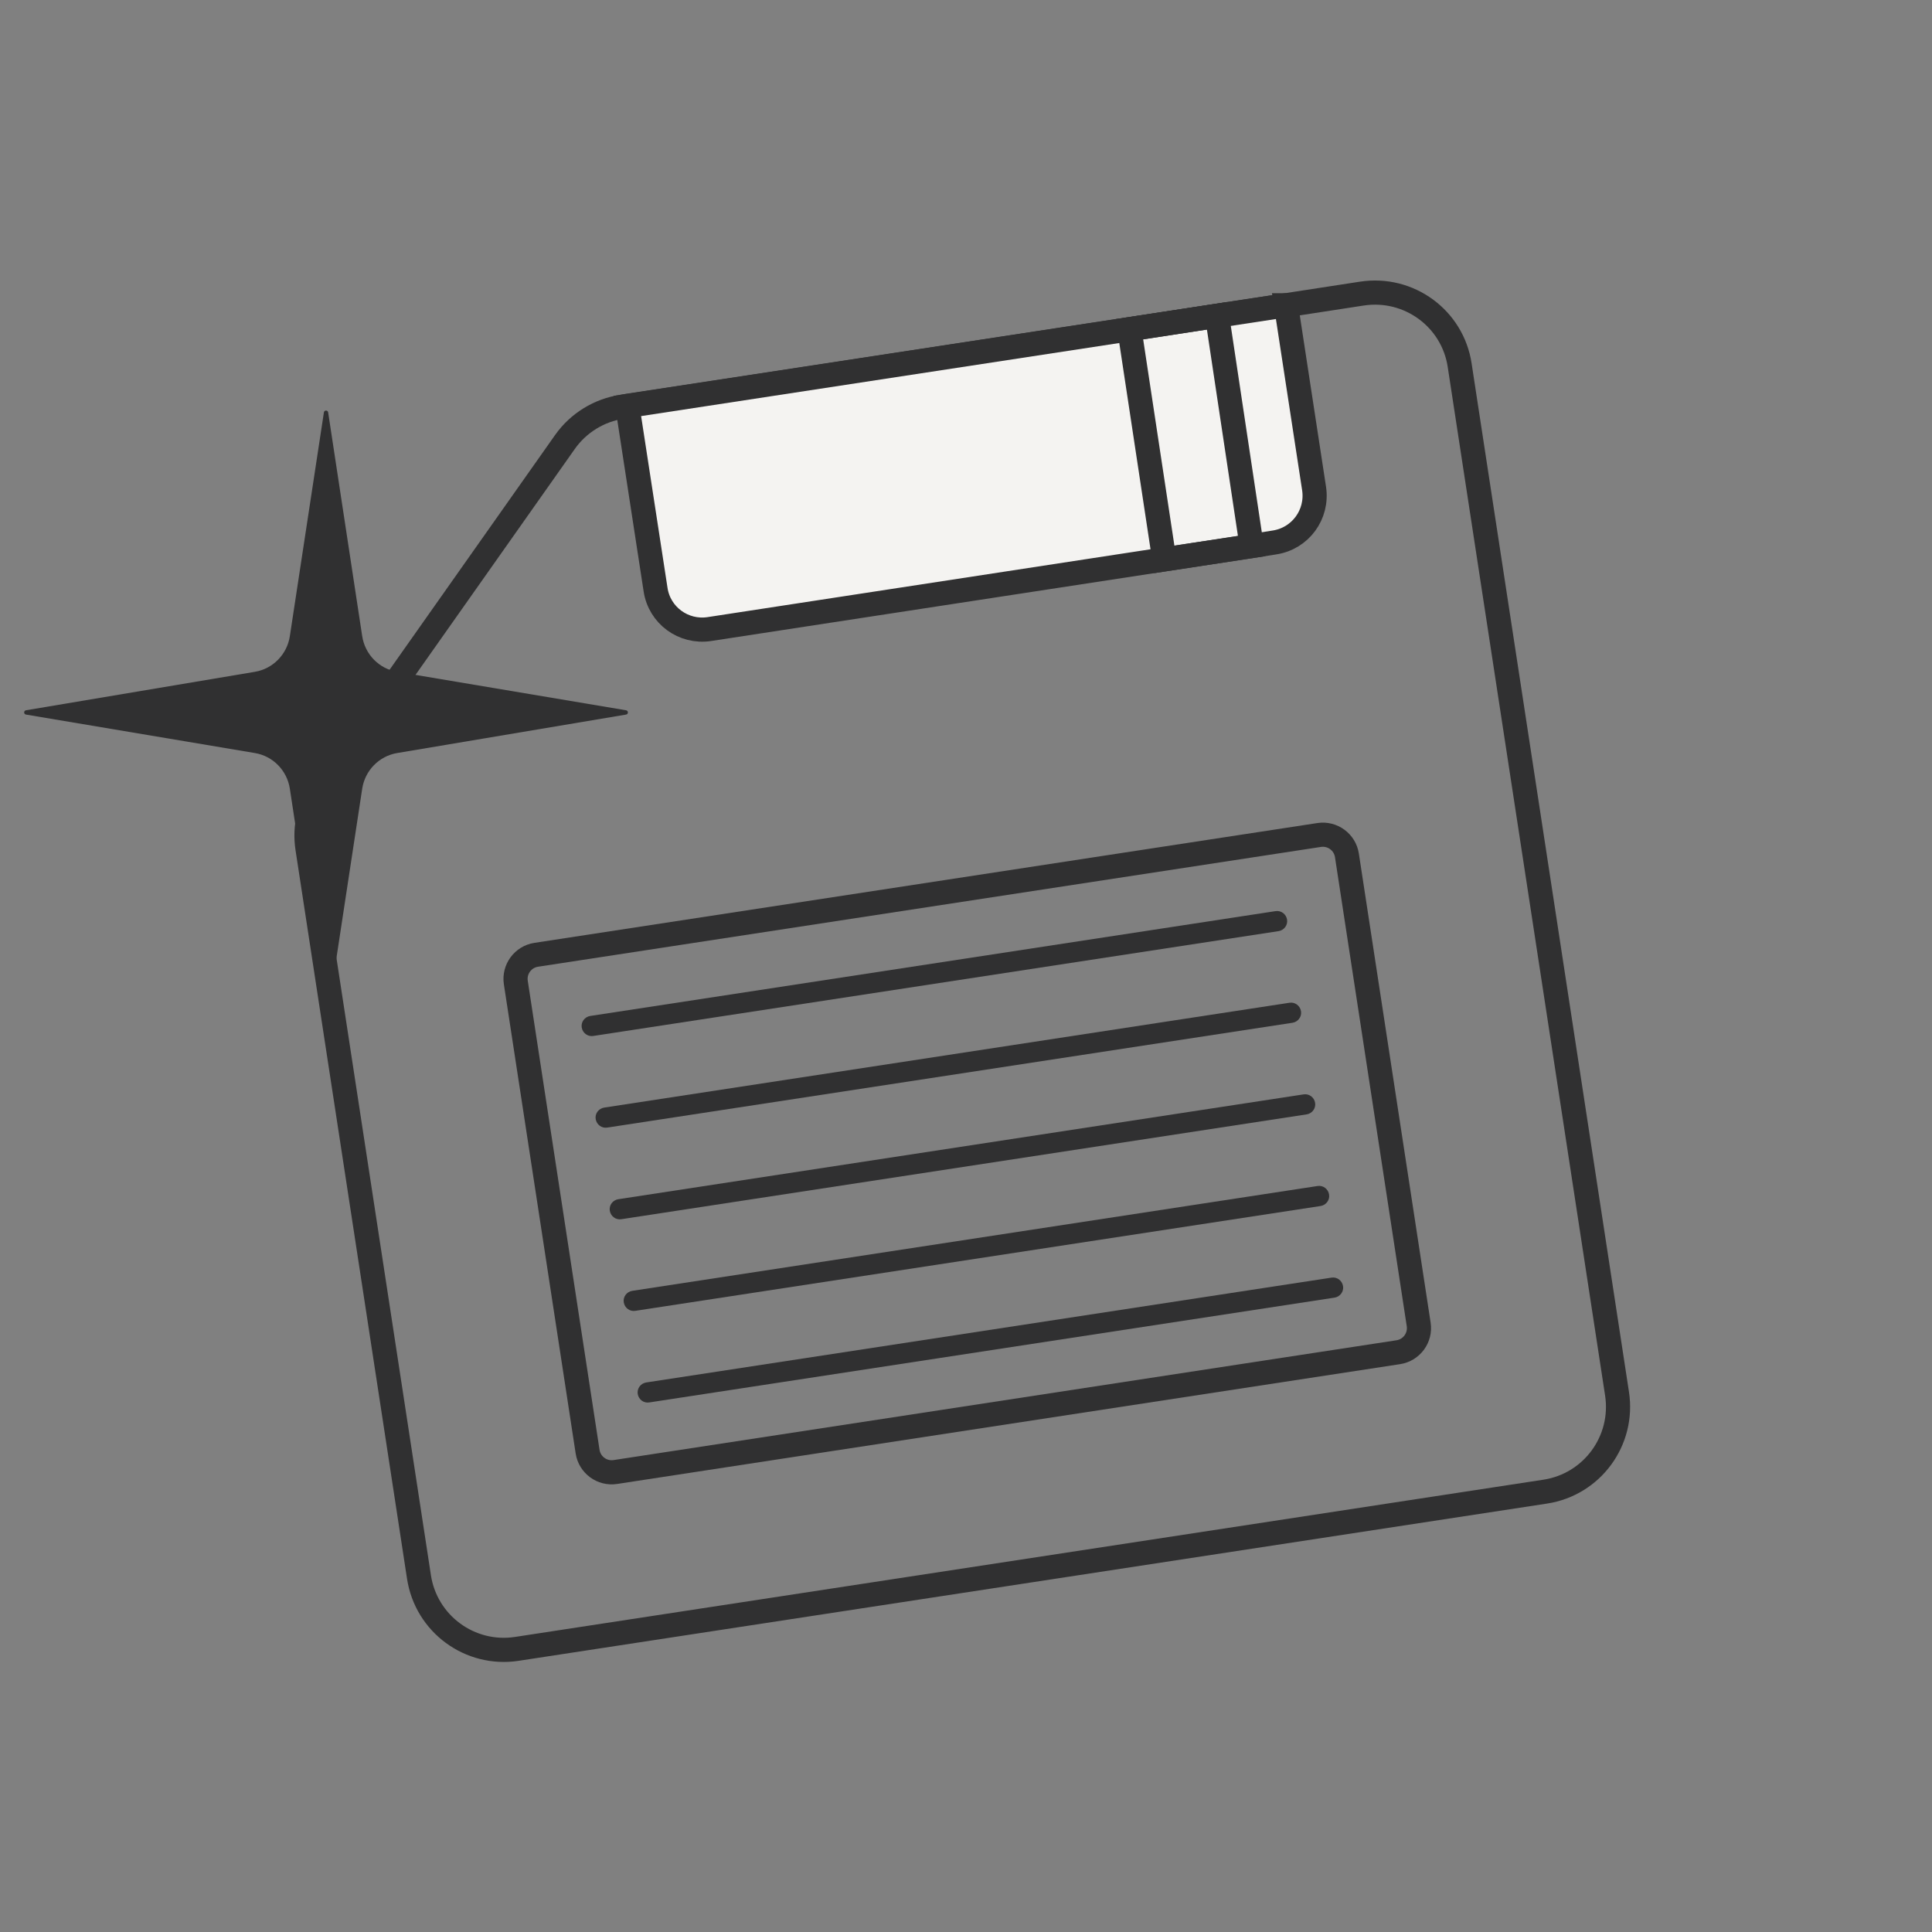 <svg xmlns="http://www.w3.org/2000/svg" fill="none" viewBox="0 0 80 80" height="80" width="80">
<rect x="0" y="0" width="80" height="80" fill="#808080" stroke="none"/>
<path stroke-miterlimit="10" stroke="#303031" d="M60.442 15.124L66.958 57.712C67.255 59.654 65.928 61.469 63.981 61.766L21.403 68.276C19.461 68.574 17.646 67.242 17.349 65.3L12.733 35.139C12.59 34.231 12.812 33.303 13.343 32.555L23.393 18.302C23.95 17.512 24.81 16.986 25.755 16.843L25.967 16.806L53.252 12.64L56.393 12.157C58.34 11.86 60.15 13.187 60.442 15.124Z"></path>
<path stroke-miterlimit="10" stroke="#303031" fill="#F4F3F1" d="M53.252 12.64L54.414 20.234C54.573 21.305 53.846 22.298 52.774 22.462L51.83 22.611L48.211 23.163L29.368 26.049C28.302 26.209 27.304 25.482 27.145 24.41L25.977 16.811L46.773 13.633L50.402 13.075L53.257 12.64H53.252Z"></path>
<path stroke-miterlimit="10" stroke="#303031" d="M25.48 60.953L57.901 55.992C58.451 55.907 58.829 55.393 58.745 54.842L55.773 35.419C55.689 34.869 55.174 34.491 54.624 34.575L22.203 39.536C21.653 39.621 21.275 40.135 21.359 40.685L24.331 60.108C24.415 60.659 24.93 61.037 25.48 60.953Z"></path>
<path fill="#303031" d="M24.439 42.069L52.816 37.728C53.045 37.691 53.257 37.85 53.294 38.078C53.331 38.307 53.172 38.519 52.944 38.556L24.566 42.897C24.338 42.934 24.125 42.775 24.088 42.546C24.051 42.318 24.21 42.106 24.439 42.069Z"></path>
<path fill="#303031" d="M25.017 45.863L53.395 41.522C53.623 41.485 53.835 41.644 53.872 41.873C53.909 42.101 53.75 42.313 53.522 42.35L25.144 46.691C24.916 46.728 24.704 46.569 24.666 46.34C24.629 46.112 24.789 45.9 25.017 45.863Z"></path>
<path fill="#303031" d="M25.601 49.657L53.979 45.316C54.207 45.279 54.419 45.438 54.456 45.666C54.493 45.895 54.334 46.107 54.106 46.144L25.728 50.485C25.5 50.522 25.288 50.363 25.25 50.134C25.213 49.906 25.372 49.694 25.601 49.657Z"></path>
<path fill="#303031" d="M26.179 53.451L54.557 49.11C54.785 49.073 54.997 49.232 55.034 49.461C55.072 49.689 54.912 49.901 54.684 49.938L26.306 54.279C26.078 54.316 25.866 54.157 25.829 53.928C25.791 53.7 25.951 53.488 26.179 53.451Z"></path>
<path fill="#303031" d="M26.757 57.245L55.135 52.904C55.363 52.867 55.575 53.026 55.612 53.254C55.65 53.483 55.49 53.695 55.262 53.732L26.884 58.072C26.656 58.11 26.444 57.95 26.407 57.722C26.37 57.494 26.529 57.282 26.757 57.245Z"></path>
<path stroke-miterlimit="10" stroke="#303031" d="M50.396 13.075L51.829 22.611L48.21 23.163L46.767 13.633L50.396 13.075Z"></path>
<path fill="#303031" d="M25.924 29.411L16.45 27.819C15.698 27.695 15.113 27.096 14.998 26.341L13.588 17.076C13.574 16.975 13.426 16.975 13.412 17.076L12.002 26.341C11.887 27.096 11.302 27.695 10.55 27.819L1.076 29.411C0.975 29.429 0.975 29.571 1.076 29.589L10.55 31.181C11.302 31.305 11.887 31.904 12.002 32.659L13.412 41.924C13.426 42.025 13.574 42.025 13.588 41.924L14.998 32.659C15.113 31.904 15.698 31.305 16.45 31.181L25.924 29.589C26.025 29.571 26.025 29.429 25.924 29.411Z"></path>
</svg>
